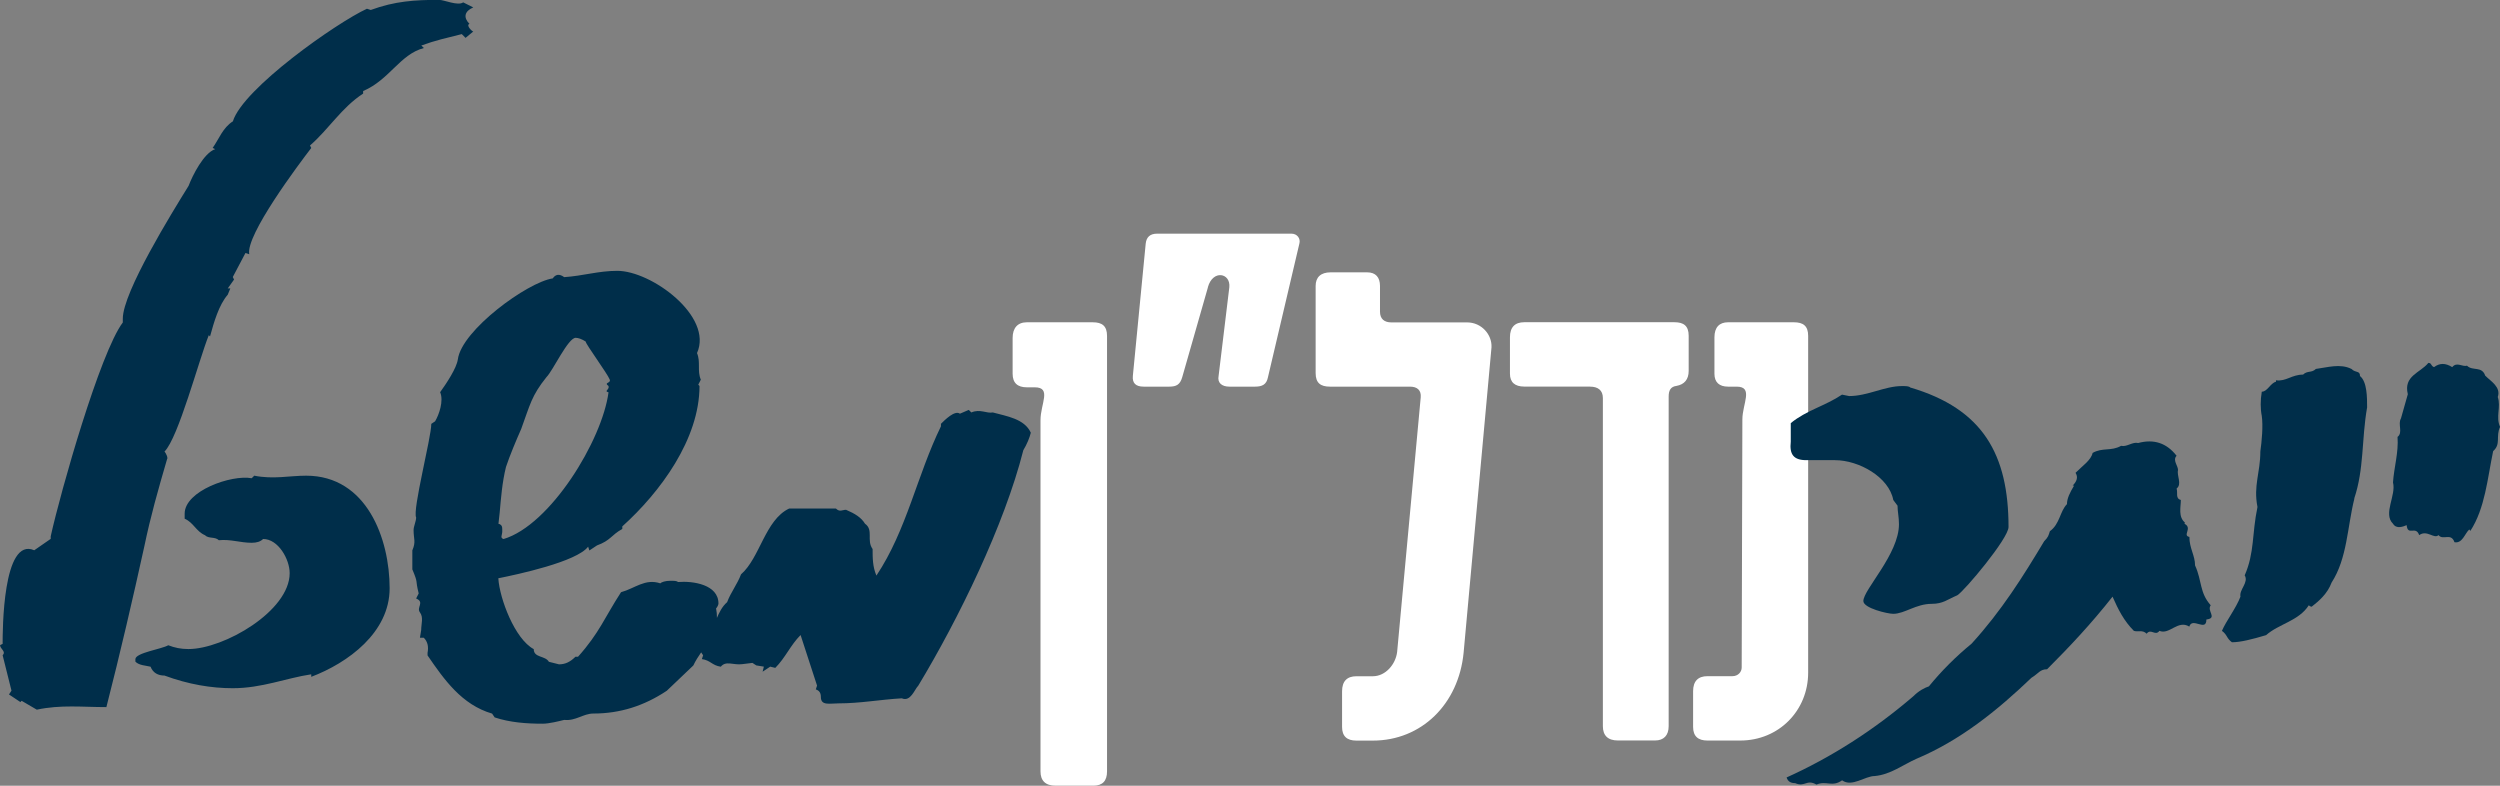 <svg xmlns="http://www.w3.org/2000/svg" id="Layer_2" viewBox="0 0 400.89 126"><rect x="0" y="0" width="400.89" height="126" fill="#808080" stroke="none"/><defs><style>.cls-1{fill:#fff;}.cls-2{fill:#002e4a;}</style></defs><g id="Layer_1-2"><path class="cls-1" d="M164.67,51.68c-1.49,0-2.29.92-2.29,2.52v5.73c0,1.49.8,2.18,2.29,2.18h1.26c2.75,0,.92,2.64.92,5.27v56.32c0,1.49.8,2.29,2.41,2.29h6.08c1.49,0,2.18-.8,2.18-2.29V53.86c0-1.6-.8-2.18-2.29-2.18h-10.55ZM193.69,46.06c.8-2.87,3.67-2.29,3.44,0l-1.72,14.22c-.23,1.15.57,1.72,1.72,1.72h4.13c1.15,0,1.83-.34,2.06-1.49l5.04-21.44c.23-.8-.34-1.6-1.26-1.6h-21.55c-1.15,0-1.72.57-1.83,1.6l-2.06,21.21c-.11,1.15.46,1.72,1.72,1.72h4.13c1.15,0,1.72-.34,2.06-1.49l4.13-14.44ZM210.97,59.82c0,1.6.8,2.18,2.29,2.18h12.84c1.15,0,1.83.57,1.72,1.72l-3.78,40.82c-.23,1.95-1.83,3.9-3.9,3.9h-2.64c-1.49,0-2.29.8-2.29,2.41v5.73c0,1.49.8,2.18,2.29,2.18h2.64c7.8,0,13.76-5.85,14.56-14.1l4.47-48.95c.11-2.06-1.61-4.01-3.9-4.01h-12.15c-1.15,0-1.83-.57-1.83-1.72v-4.13c0-1.38-.69-2.18-2.06-2.18h-5.85c-1.6,0-2.41.8-2.41,2.18v13.99ZM254.97,62c1.26,0,2.06.57,2.06,1.83v52.62c0,1.49.8,2.29,2.41,2.29h5.96c1.38,0,2.18-.8,2.18-2.29v-52.85c0-1.03.34-1.6,1.26-1.72,1.26-.23,1.95-1.03,1.95-2.41v-5.62c0-1.6-.8-2.18-2.29-2.18h-24.08c-1.49,0-2.29.8-2.29,2.41v5.85c0,1.38.8,2.06,2.29,2.06h10.55ZM277.1,51.68c-1.38,0-2.18.8-2.18,2.41v5.85c0,1.38.8,2.06,2.18,2.06h1.38c2.75,0,.92,2.75.92,5.27l-.11,39.78c0,.69-.57,1.38-1.49,1.38h-4.01c-1.49,0-2.29.8-2.29,2.41v5.73c0,1.49.8,2.18,2.29,2.18h5.27c6.19,0,10.89-4.81,10.89-10.89v-54c0-1.6-.8-2.18-2.29-2.18h-10.55Z"></path><path class="cls-2" d="M313.86,95.46c-1.6.68-2.28,1.37-4.11,1.37-2.51,0-4.34,1.6-6.16,1.6-.91,0-4.79-.91-4.79-2.05,0-1.83,5.71-7.53,5.71-12.32,0-1.14-.23-2.05-.23-2.97l-.68-.91c-.68-3.65-5.48-6.39-9.36-6.39h-4.57c-2.05,0-2.74-.91-2.51-2.97v-2.97c2.51-2.06,5.48-2.74,8.22-4.57l1.14.23c2.97,0,5.71-1.6,8.44-1.6.68,0,1.14,0,1.37.23,11.64,3.42,15.75,10.73,15.75,22.37,0,1.83-7.08,10.27-8.22,10.95M353.81,99.34c0,2.06-2.28-.46-2.74,1.14-1.83-1.14-3.2,1.37-4.79.68-.68.91-1.37-.46-2.05.46-.69-.68-1.37-.23-2.05-.46-1.6-1.6-2.51-3.42-3.42-5.48-3.42,4.34-6.85,7.99-10.5,11.64-1.14,0-1.37.68-2.51,1.37-5.48,5.25-11.41,10.04-18.49,13.01-2.05.91-4.11,2.51-6.62,2.74-1.6,0-3.65,1.83-5.25.69-1.6,1.14-2.51,0-4.11.68-1.6-.91-1.83.46-3.42-.23-.68,0-1.14-.23-1.37-.91,7.08-3.19,13.92-7.53,20.31-13.01.91-.91,1.83-1.37,2.51-1.6,2.05-2.51,4.34-4.79,6.85-6.85,4.79-5.25,8.22-10.73,11.64-16.43.68-.68.68-.91.91-1.6,1.6-1.14,1.6-3.19,2.74-4.34,0-.91.46-1.83,1.14-2.97h-.23c.68-.68.91-1.37.46-2.05,1.14-1.14,2.51-2.05,2.74-3.19,1.6-.91,2.97-.23,4.57-1.14.91.23,1.83-.68,2.74-.45,2.51-.68,4.57,0,6.16,2.05-.68.69.23,1.6.23,2.28-.23.91.68,2.28-.23,2.97.23.68-.23,1.6.68,1.83,0,1.14-.46,2.74.69,3.65q-.23,0,0,.23c1.14.68-.46,1.83.68,2.05,0,1.83.91,2.97.91,4.57,1.14,2.51.69,4.34,2.51,6.39-.68.91,1.14,2.05-.68,2.28"></path><path class="cls-2" d="M377.54,79.94c-1.14,4.57-1.14,9.59-3.65,13.47-.68,1.83-2.05,2.97-3.2,3.88,0,0-.23,0-.46-.23-1.6,2.51-4.79,2.97-6.85,4.79-2.28.68-4.11,1.14-5.48,1.14-.91-.68-.68-1.14-1.6-1.83.68-1.6,2.28-3.65,2.97-5.48-.23-1.14,1.37-2.28.68-3.42,1.6-3.65,1.14-6.62,2.05-10.96-.68-3.42.46-5.48.46-8.9.23-1.6.46-4.11.23-5.71-.23-1.14-.23-2.51,0-3.88.91,0,1.37-1.37,2.28-1.6v-.23c1.6.23,2.51-.91,4.34-.91.69-.68,1.37-.23,2.05-.91,1.83-.23,3.88-.91,5.71,0,.68.68,1.37.23,1.37,1.14,1.14.91,1.14,3.42,1.14,5.02-.91,5.25-.46,9.81-2.06,14.61"></path><path class="cls-2" d="M399.79,72.35c-.91,4.34-1.28,9.13-3.65,12.78l-.18-.23c-.73.68-1.1,2.28-2.37,2.05-.55-1.6-1.83-.23-2.56-1.14-.73.68-1.83-.91-3.1,0-.55-1.6-1.83.23-2.01-1.6-.55.23-1.64.68-2.19-.23-1.64-1.6.55-4.56,0-6.62.18-2.51.91-4.79.73-7.3.91-.68,0-2.05.55-2.97l1.1-3.88c-.73-2.97,2.01-3.42,3.29-5.02.55,0,.36.46.91.68.91-.68,1.83-.68,2.92,0,.73-.91,1.64,0,2.37-.23.91.91,2.37,0,2.92,1.6.91.91,2.56,1.83,2.01,3.42.55,1.6-.36,3.19.37,4.79-.73,1.6.18,2.74-1.1,3.88"></path><path class="cls-2" d="M164.09,72.22c-3.04,11.97-10.35,26.98-16.84,37.73-.61.61-1.22,2.64-2.64,2.03-3.45.2-6.7.81-10.14.81-1.42,0-2.84.41-2.84-1.02,0-.61-.2-1.01-.81-1.22l.2-.61-2.64-8.11c-1.62,1.62-2.44,3.65-4.06,5.27l-.81-.2-1.22.81.2-.81-1.22-.2-.61-.4-1.62.2c-1.42.2-2.64-.61-3.45.41-1.42-.2-1.62-1.02-3.04-1.22l.2-.61-.41-.61c0-1.01.81-1.42,1.01-2.23,1.42-1.83,1.62-4.26,3.25-5.68.61-1.62,1.62-2.84,2.23-4.46,3.04-2.64,3.86-8.72,7.71-10.55h7.51c.61.61,1.01.2,1.62.2,1.42.61,2.43,1.22,3.04,2.23,1.42,1.01.2,2.64,1.22,4.06,0,1.42,0,2.84.61,4.26,4.87-7.3,6.49-16.03,10.35-23.94v-.4c.61-.61,2.23-2.23,3.04-1.62l1.42-.61.41.41c1.42-.61,2.43.2,3.45,0,2.23.61,5.07,1.01,6.09,3.25-.2.81-.61,1.83-1.22,2.84M93.93,54.78c-.61-.41-1.22-.61-1.62-.61-1.22,0-3.65,5.28-4.67,6.29-2.44,3.04-2.64,4.46-4.06,8.32-.81,1.83-1.83,4.26-2.44,6.09-.61,2.43-.81,5.07-1.01,7.3l-.2,1.83q.2,0,.41.2c.2.2.2.41.2,1.02s-.4,1.01.2,1.22c7.51-2.23,15.82-15.82,16.84-23.53-.81-.2.2-.41,0-1.01-.81-.61.41-.41.2-1.02-.4-1.02-3.85-5.68-3.85-6.08M114.83,97.58c.81,4.06-2.23,6.09-3.65,9.13l-4.26,4.06c-3.65,2.43-7.51,3.65-11.77,3.65-1.62,0-2.84,1.22-4.67,1.02-.81.2-2.44.61-3.45.61-2.64,0-5.27-.2-7.71-1.01l-.41-.61c-4.87-1.42-7.71-5.48-10.35-9.33v-.41c.2-1.01,0-1.83-.61-2.43h-.61l.2-1.22c0-1.01.4-2.03-.2-2.84-.61-.81.81-1.62-.61-2.23l.41-.81c-.61-2.43,0-1.42-1.02-3.86v-3.04c.61-1.42.2-1.83.2-3.25,0-.61.41-1.42.41-2.03-.61-1.22,2.43-12.78,2.43-15.01l.61-.41c.61-1.02,1.42-3.25.81-4.67,1.02-1.42,2.64-3.85,2.84-5.27.61-4.67,11.16-12.37,15.22-12.98.41-.61,1.01-.81,1.83-.2,3.04-.2,5.48-1.01,8.52-1.01,5.48,0,15.42,7.3,12.78,13.19.61,1.42,0,2.84.61,4.26l-.41.81.2.2c0,8.52-6.29,17.04-12.38,22.52v.41c-1.83,1.01-1.83,1.83-4.06,2.64l-1.22.81-.2-.61c-1.83,2.43-11.36,4.46-14.4,5.07.2,3.25,2.64,9.74,5.68,11.36,0,1.42,1.83,1.01,2.43,2.03l1.62.41c1.02,0,1.83-.41,2.64-1.22h.41c3.45-3.86,4.26-6.29,6.9-10.35,2.23-.61,3.85-2.23,6.29-1.42.2-.2.81-.41,1.62-.41.61,0,1.01,0,1.22.2,2.43-.2,6.49.41,6.49,3.45,0,.2-.2.61-.41.81M49.91,108.53v-.4c-4.06.61-7.91,2.23-12.58,2.23-3.45,0-7.1-.61-10.96-2.03-1.01,0-1.83-.41-2.23-1.42-.81-.2-1.83-.2-2.43-.81v-.4c0-1.02,4.26-1.62,5.27-2.23,1.02.4,2.03.61,3.24.61,5.68,0,16.23-6.09,16.23-12.17,0-2.23-1.83-5.48-4.26-5.48-.4.41-1.01.61-1.83.61-1.83,0-3.45-.61-5.27-.41-.61-.61-1.62-.2-2.23-.81-1.42-.61-1.83-2.03-3.25-2.64v-.81c0-3.65,7.51-6.29,10.75-5.68l.41-.41c3.04.61,5.68,0,8.32,0,9.74,0,13.39,10.14,13.39,18.06,0,7.1-6.7,11.97-12.58,14.2M74.66,6.08l-.61-.61c-2.43.61-4.26,1.01-6.49,1.83l.41.4c-3.85,1.02-5.48,5.07-9.74,6.9v.41c-3.45,2.23-5.48,5.68-8.52,8.32l.2.4c-2.03,2.64-10.55,14-9.94,17.04l-.61-.2-2.03,3.85.2.41-1.01,1.42h.41l-.41,1.01c-1.42,1.62-2.23,4.46-2.84,6.69l-.2-.2c-1.62,4.06-4.87,16.43-7.1,18.66.2.2.61,1.02.41,1.22-1.42,4.87-2.64,9.13-3.65,14-1.83,8.32-3.85,17.04-6.08,25.76-3.86,0-7.3-.41-11.16.41l-2.43-1.42-.2.2-1.83-1.22.4-.61-1.42-5.68c.61-.61-.41-1.01-.41-1.62l.41-.2c0-2.03,0-17.24,5.07-15.01l2.64-1.83v-.41c1.62-7.3,7.91-29.42,11.56-34.29v-.61c0-4.26,7.91-17.04,10.55-21.3.61-1.62,2.43-5.27,4.26-5.88l-.4-.2c1.01-1.42,1.62-3.24,3.24-4.26,1.62-5.27,16.64-15.82,21.5-18.06l.61.2c3.86-1.42,7.1-1.62,10.96-1.62.81,0,3.04,1.01,3.86.4l1.62.81c-1.42.61-1.62,1.62-.61,2.64-.61.2.41,1.22.61,1.22l-1.22,1.01Z"></path></g></svg>